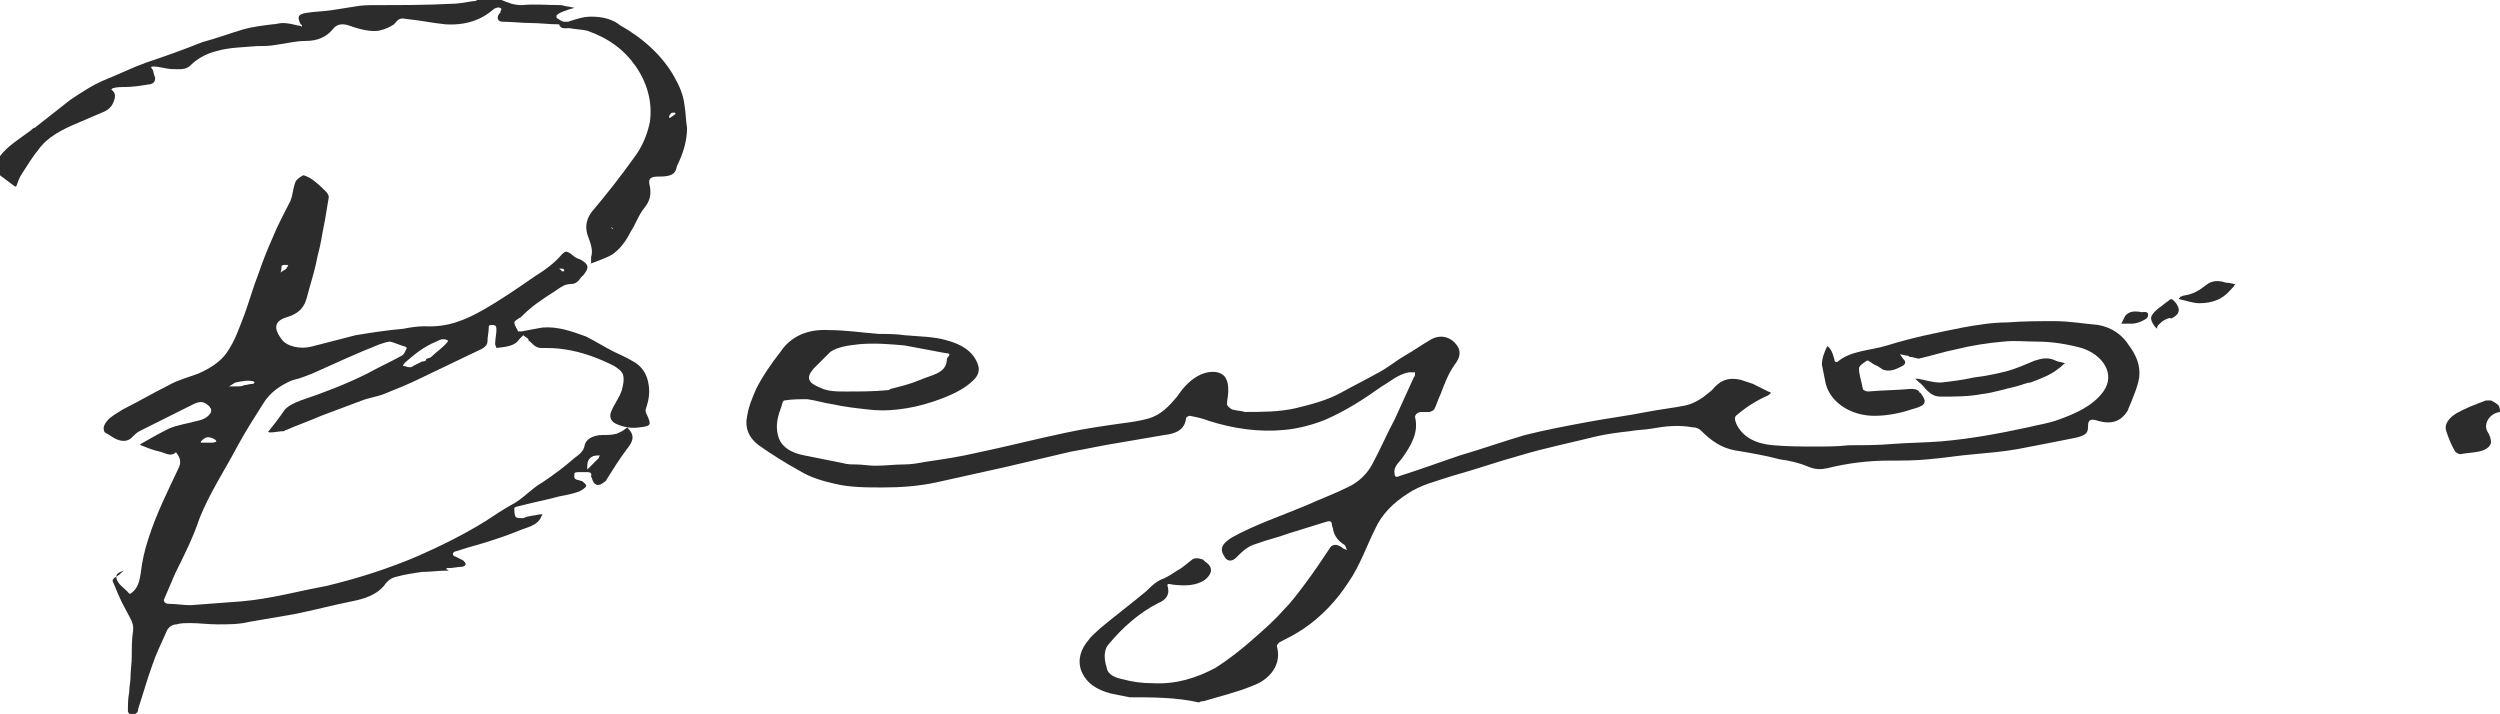 <?xml version="1.0" encoding="utf-8"?>
<!-- Generator: Adobe Illustrator 26.3.1, SVG Export Plug-In . SVG Version: 6.00 Build 0)  -->
<svg version="1.1" id="レイヤー_1" xmlns="http://www.w3.org/2000/svg" xmlns:xlink="http://www.w3.org/1999/xlink" x="0px"
	 y="0px" viewBox="0 0 195.4 55.8" style="enable-background:new 0 0 195.4 55.8;" xml:space="preserve">
<style type="text/css">
	.st0{fill:#2D2C2C;}
</style>
<g>
	<path class="st0" d="M88.3,54.5c-0.5-0.1-1-0.2-1.5-0.3c-1.1-0.3-1.9-0.8-2.3-1.8c-0.3-0.9,0-1.7,0.6-2.4c0.2-0.3,0.6-0.6,0.9-0.9
		c1.2-1,2.4-1.9,3.6-2.9c0.4-0.4,0.8-0.8,1.4-1c0.4-0.2,0.7-0.4,1-0.6c0.4-0.2,0.7-0.5,1.1-0.8c0.2-0.2,0.5-0.2,0.8-0.1
		c0.1,0,0.2,0.1,0.3,0.2c0.6,0.4,0.6,0.9,0,1.4c-0.7,0.5-1.6,0.5-2.5,0.4c-0.5-0.1-0.5-0.1-0.4,0.3c0.1,0.5-0.2,0.9-0.7,1.1
		c-1.6,0.8-2.9,2-3.9,3.2c-0.4,0.4-0.4,1-0.3,1.5c0,0.1,0.1,0.3,0.1,0.4c0.1,0.6,0.8,0.8,1.3,0.9c0.7,0.2,1.5,0.3,2.3,0.3
		c1.8,0.1,3.4-0.4,4.9-1.2c1.1-0.7,2.1-1.5,3-2.3c0.8-0.7,1.6-1.4,2.3-2.2c0.7-0.7,1.2-1.4,1.8-2.2c0.6-0.8,1.2-1.7,1.8-2.6
		c0.2-0.4,0.6-0.4,1-0.1c0.1,0.1,0.2,0.1,0.4,0.2c-0.1-0.1-0.1-0.3-0.2-0.4c-0.5-0.3-0.8-0.7-0.9-1.2c0-0.1-0.1-0.3-0.1-0.4
		c0-0.3-0.2-0.3-0.5-0.2c-1,0.3-1.9,0.6-2.9,0.9c-0.8,0.3-1.7,0.5-2.5,0.8c-0.7,0.2-1.1,0.6-1.6,1.1c-0.3,0.3-0.7,0.3-0.9-0.1
		c-0.4-0.6-0.2-1,0.6-1.5c1.8-1,3.9-1.7,5.8-2.5c1.1-0.5,2.2-0.9,3.2-1.4c0.9-0.4,1.6-1.1,2-1.9c0.6-1.1,1.1-2.3,1.7-3.4
		c0.5-1.1,1-2.2,1.5-3.3c0.1-0.1,0.1-0.2,0.1-0.4c-0.2,0-0.3,0-0.5,0c-0.9,0.2-1.4,0.7-2.1,1.1c-1.4,1-2.8,1.9-4.4,2.6
		c-1,0.4-2.1,0.7-3.2,0.8c-2,0.2-4-0.1-5.9-0.7c-0.5-0.2-1-0.3-1.5-0.4c-0.1,0-0.3,0.1-0.3,0.2c-0.1,0.9-0.8,1.2-1.7,1.3
		c-1.2,0.2-2.3,0.4-3.5,0.6c-1.3,0.2-2.6,0.5-3.8,0.7c-1.7,0.4-3.4,0.8-5.1,1.2c-1.8,0.4-3.6,0.8-5.4,1.2c-1.4,0.3-2.8,0.4-4.2,0.4
		c-1.3,0-2.6,0-3.8-0.3c-0.9-0.2-1.9-0.5-2.7-1c-1.1-0.6-2.2-1.3-3.2-2c-0.8-0.6-1.1-1.4-0.9-2.3c0.1-0.7,0.4-1.4,0.7-2.1
		c0.5-1,1.2-2,1.9-2.9c0.8-1.2,2.1-1.8,3.8-1.7c1.3,0,2.6,0.2,3.9,0.3c0.7,0,1.3,0,2,0.1c1.1,0.1,2.3,0.1,3.3,0.4
		c1.1,0.3,2,0.8,2.4,1.8c0.2,0.5,0.1,0.9-0.3,1.3c-0.8,0.8-2,1.3-3.2,1.7c-0.9,0.3-1.8,0.5-2.7,0.6c-0.8,0.1-1.6,0.1-2.4,0
		c-0.9-0.1-1.8-0.2-2.7-0.4c-0.7-0.1-1.3-0.3-2-0.4c-0.6,0-1.2,0-1.8,0.1c-0.1,0-0.2,0.3-0.2,0.4c-0.3,0.8-0.5,1.5-0.3,2.3
		c0.2,0.9,1,1.4,2.1,1.6c1,0.2,2,0.4,3,0.6c0.3,0.1,0.7,0.1,1,0.1c0.5,0,1,0.1,1.5,0.1c0.8,0,1.5-0.1,2.3-0.1c0.5,0,1.1-0.1,1.6-0.2
		c1.4-0.2,2.7-0.4,4-0.7c2.4-0.5,4.7-1.1,7.1-1.6c1.4-0.3,2.8-0.5,4.2-0.7c0.8-0.1,1.5-0.2,2.2-0.4c1-0.3,1.6-1,2.2-1.7
		c0.4-0.6,0.9-1.2,1.6-1.6s1.6-0.5,2.1,0c0.3,0.4,0.3,0.8,0.3,1.2c0,0.3-0.1,0.7-0.1,1c0,0.1,0.2,0.3,0.4,0.4c0.3,0.1,0.7,0.1,1,0.2
		c1.3,0,2.7,0,4-0.3c1.2-0.3,2.4-0.6,3.5-1.2c0.9-0.5,1.9-1,2.8-1.5c0.8-0.4,1.5-1,2.2-1.4s1.4-0.9,2.1-1.3c1-0.5,1.8,0.1,2.1,0.7
		c0.2,0.5,0,0.9-0.3,1.3c-0.5,0.7-0.8,1.5-1.1,2.3c-0.2,0.4-0.3,0.8-0.5,1.2c-0.1,0.1-0.3,0.2-0.4,0.2c-0.2,0-0.4,0-0.6,0
		c-0.3,0-0.5,0.2-0.5,0.4c0.3,1.2-0.3,2.2-1,3.2c-0.3,0.4-0.7,0.7-0.6,1.2c0,0.1,0,0.4,0.4,0.2c1.6-0.5,3.2-1.1,4.7-1.6
		c1.7-0.5,3.4-1.1,5.1-1.6c1.6-0.4,3.2-0.7,4.8-1c1.6-0.3,3.2-0.5,4.7-0.8c1-0.2,2-0.3,3-0.5c0.9-0.2,1.5-0.7,2.1-1.2
		c0.5-0.6,1.1-1.1,2.3-0.8c0.3,0.1,0.6,0.2,0.9,0.3c0.4,0.2,0.8,0.4,1.2,0.6c0.4,0.1,0.1,0.2,0,0.3c-0.9,0.4-1.7,0.9-2.4,1.5
		c-0.3,0.2-0.2,0.4-0.1,0.7c0.5,1.1,1.6,1.6,2.9,1.7c1.1,0.1,2.2,0.1,3.3,0.1c0.9,0,1.7,0,2.6-0.1c1.1,0,2.3,0,3.4-0.1
		c1.3-0.1,2.5-0.1,3.8-0.2c2.3-0.2,4.5-0.6,6.8-1.1c0.8-0.2,1.6-0.3,2.4-0.6c1.4-0.5,2.7-1.1,3.5-2.2c1-1.4-0.1-2.9-1.7-3.4
		c-1.1-0.3-2.3-0.5-3.5-0.5c-0.9,0-1.8-0.1-2.6,0c-1.2,0.1-2.5,0.3-3.7,0.6c-1,0.2-1.9,0.5-2.8,0.7c-0.2,0.1-0.5-0.1-0.8-0.1
		c-0.1,0-0.1-0.1-0.2-0.1c-0.2,0-0.4-0.1-0.6-0.1c0.1,0.1,0.2,0.3,0.3,0.4c0.2,0.2,0.1,0.4-0.1,0.5c-0.4,0.2-0.9,0.5-1.5,0.3
		c-0.2-0.1-0.4-0.3-0.7-0.4c-0.2-0.1-0.5-0.4-0.6-0.3c-0.3,0.2-0.6,0.4-0.6,0.6c0,0.5,0.2,1,0.3,1.6c0,0.1,0.3,0.2,0.4,0.2
		c1.1-0.1,2.2-0.1,3.3-0.2c0.3,0,0.5,0,0.7,0.2c0,0,0,0.1,0.1,0.1c0.6,0.8,0.4,1-0.7,1.3c-0.9,0.3-1.9,0.5-2.9,0.5
		c-1.8,0-3.4-1-3.8-2.5c-0.1-0.5-0.2-1-0.3-1.5c0-0.5,0.2-1,0.4-1.4V27c0,0,0,0.1,0.1,0.1c0.3,0.3,0.4,0.7,0.5,1.1
		c0,0.1,0.2,0.1,0.2,0.1c1-0.9,2.6-0.9,3.9-1.3c1.9-0.6,3.9-1,5.9-1.4c1.1-0.2,2.3-0.4,3.5-0.4c1.2-0.1,2.5-0.1,3.7-0.1
		c1.1,0,2.3,0.2,3.4,0.3c1.1,0.2,1.9,0.8,2.4,1.6c0.6,0.8,0.9,1.6,0.8,2.5c-0.1,0.6-0.3,1.1-0.5,1.6c-0.1,0.3-0.3,0.7-0.4,1
		c-0.5,0.8-1.2,1.1-2.3,0.8c-0.6-0.2-0.8-0.1-0.8,0.4s-0.1,0.7-0.9,0.9c-1.5,0.3-3,0.6-4.6,0.9c-1.1,0.2-2.3,0.3-3.4,0.4
		c-1.2,0.1-2.4,0.3-3.6,0.4c-1,0.1-2,0.1-3,0.1c-1.7,0-3.3,0.2-4.9,0.6c-0.5,0.1-0.9,0.1-1.4-0.1c-0.7-0.3-1.5-0.5-2.3-0.6
		c-1.1-0.3-2.3-0.5-3.5-0.7c-1.1-0.2-1.9-0.8-2.6-1.5c-0.2-0.2-0.4-0.3-0.7-0.3c-1.1-0.2-2.1-0.1-3.2,0.1c-0.6,0.1-1.2,0.1-1.7,0.2
		c-0.9,0.1-1.7,0.2-2.6,0.4c-2,0.5-4,0.9-6,1.5c-1.8,0.5-3.5,1.1-5.3,1.6c-1.2,0.4-2.5,0.7-3.5,1.4c-1.1,0.7-2,1.6-2.5,2.7
		c-0.7,1.4-1.2,2.9-2.1,4.2c-0.9,1.4-2.1,2.7-3.6,3.7c-0.6,0.4-1.2,0.7-1.8,1c-0.1,0.1-0.2,0.2-0.2,0.3c0.4,1.4-0.5,2.6-1.9,3.1
		c-1.2,0.5-2.5,0.8-3.8,1.2c-0.1,0-0.2,0-0.4,0.1C91.9,54.5,90.1,54.5,88.3,54.5 M64.9,27.5c-0.4,0.4-0.9,0.9-1.3,1.3
		c-0.6,0.7-0.5,1.1,0.5,1.5c0.6,0.3,1.3,0.3,2,0.3c1.1,0,2.2,0,3.2-0.1c0.1,0,0.2,0,0.3-0.1c0.8-0.2,1.6-0.4,2.3-0.7
		c0.9-0.4,2-0.5,2.1-1.5c0-0.1,0-0.2,0.1-0.3c0.2-0.2,0.1-0.3-0.2-0.3c-1.1-0.2-2.1-0.4-3.2-0.6c-1.1-0.1-2.3-0.2-3.5-0.1
		C66.3,27,65.5,27.1,64.9,27.5z"/>
	<path class="st0" d="M195.4,32.2c-0.8,0.1-1.3,0.9-1,1.5c0.2,0.3,0.3,0.6,0.3,0.9c-0.1,0.4-0.5,0.6-1,0.7c-0.5,0.1-0.9,0.1-1.4,0.2
		c-0.1,0-0.3-0.1-0.4-0.2c-0.3-0.5-0.5-1-0.7-1.6s0.3-1.1,0.8-1.4c0.7-0.4,1.5-0.7,2.3-1c0.1,0,0.3,0,0.4,0c0.2,0.1,0.4,0.2,0.6,0.4
		C195.4,31.9,195.4,32.1,195.4,32.2z"/>
	<g>
		<path class="st0" d="M0,12.2c0.6-0.8,1.6-1.4,2.4-2C2.5,10.1,2.6,10,2.7,10c0.9-0.7,1.9-1.5,2.8-2.2c0.9-0.6,1.8-1.2,2.8-1.6
			s2-0.9,3.1-1.3c1.5-0.5,2.9-1,4.4-1.6C16.9,3,18,2.6,19,2.3c0.7-0.2,1.5-0.3,2.3-0.4c0.3,0,0.5-0.1,0.8-0.1c0.4,0,0.8,0.1,1.2,0.2
			c0.1,0,0.2,0,0.3,0.1c0-0.1,0-0.2-0.1-0.2C23.2,1.3,23.3,1.1,24,1c0.6-0.1,1.2-0.1,1.9-0.2c0.6-0.1,1.3-0.2,1.9-0.3
			c0.5-0.1,1.1-0.1,1.6-0.1c1.9,0,3.9,0,5.8-0.1c0.6,0,1.1-0.1,1.7-0.2c0.1,0,0.3,0,0.4-0.1c0.6,0,1.3,0,1.9,0
			c0.5,0.2,0.9,0.4,1.6,0.4c1-0.1,2,0,3,0c0.2,0,0.4,0.1,0.5,0.1c0.2,0,0.4,0.1,0.6,0.1c-0.2,0.1-0.4,0.1-0.6,0.2
			C44,0.9,43.7,1,43.5,1.2c0,0,0,0.1,0,0.2c0.2,0.1,0.4,0.3,0.6,0.3c0.1,0,0.2,0,0.3,0c0.6-0.2,1.2-0.4,1.8-0.4
			c0.9,0,1.7,0.2,2.3,0.7c1.8,1,3.3,2.4,4.2,4c0.4,0.7,0.7,1.4,0.8,2.2c0.1,0.6,0.1,1.2,0.2,1.8c0,1-0.3,2-0.8,3l0,0
			c-0.1,0.7-0.6,0.8-1.4,0.8c-0.6,0-0.9,0.1-0.7,0.8c0.1,0.6,0,1.1-0.4,1.6c-0.5,0.6-0.7,1.3-1.1,1.9c-0.3,0.6-0.7,1.2-1.2,1.6
			c-0.3,0.3-0.9,0.5-1.4,0.7c-0.2,0.1-0.3,0.1-0.5,0.2c0-0.2,0-0.3,0-0.5c0.2-0.6-0.1-1.2-0.3-1.8c-0.2-0.7,0-1.3,0.4-1.8
			c1.1-1.3,2.2-2.7,3.2-4.1c0.7-0.9,1.1-1.9,1.3-2.9c0.2-1.5-0.2-3-1.1-4.3c-0.9-1.3-2.1-2.2-3.8-2.8c-0.4-0.1-0.9-0.1-1.4-0.2
			c-0.3,0-0.7,0.1-0.8-0.3h-0.1c-0.7,0-1.4-0.1-2.1-0.1c-0.7,0-1.5-0.1-2.2-0.1c-0.4,0-0.5-0.3-0.3-0.6L39.1,1
			c0-0.1,0.1-0.3,0.1-0.3c-0.2-0.2-0.4-0.1-0.6,0c-1,0.9-2.3,1.3-3.8,1.2c-1-0.1-1.9-0.3-2.9-0.4c-0.6-0.1-0.7-0.1-1.1,0.4
			c-0.3,0.2-0.7,0.4-1.2,0.5C29,2.5,28.1,2.3,27.3,2c-0.6-0.2-1-0.1-1.3,0.3c-0.5,0.6-1.2,0.9-2.1,0.9c-0.8,0-1.5,0.2-2.3,0.3
			c-0.5,0.1-1,0.1-1.5,0.1C19,3.7,17.9,3.7,16.9,4c-0.8,0.2-1.5,0.6-2,1.1c-0.4,0.4-0.9,0.3-1.4,0.3s-1-0.2-1.5-0.2
			c-0.1,0-0.3,0-0.1,0.2C12,5.5,12,5.8,12.1,6c0.1,0.3-0.1,0.6-0.5,0.6C11,6.7,10.4,6.8,9.8,6.8c-0.3,0-0.7,0-1,0.1L8.7,7
			C9.1,7.3,9,7.6,8.9,7.9C8.8,8.2,8.6,8.5,8.2,8.7C7.5,9,6.8,9.3,6.1,9.6c-1.2,0.5-2.4,1.1-3.1,2.1c-0.5,0.6-0.9,1.3-1.3,1.9
			c-0.2,0.3-0.3,0.6-0.4,0.9l-0.1,0.1C0.8,14.3,0.4,14,0,13.7C0,13.1,0,12.7,0,12.2 M52.4,8.9c0,0.1-0.1,0.1-0.1,0.2c0,0,0,0,0,0.1
			h0.1c0.1-0.1,0.3-0.2,0.4-0.3c0,0,0-0.1-0.1-0.1C52.6,8.8,52.5,8.8,52.4,8.9 M47.9,17.9c0-0.1-0.1-0.1-0.1-0.2
			C47.8,17.8,47.8,17.9,47.9,17.9v0.2C47.8,18.1,47.9,18,47.9,17.9z"/>
		<path class="st0" d="M33.2,25.5c1.8,0.1,3.2-0.5,4.6-1.3c1.4-0.8,2.7-1.7,4-2.6c0.8-0.5,1.5-1,2.1-1.7c0.3-0.3,0.4-0.3,0.8,0
			c0.2,0.2,0.4,0.3,0.7,0.4c0.7,0.4,0.6,0.7,0.2,1.2c-0.1,0.1-0.1,0.1-0.2,0.2c-0.2,0.3-0.4,0.5-0.8,0.5c-0.4,0-0.7,0.2-1,0.4
			c-0.4,0.3-0.8,0.5-1.2,0.8c-0.6,0.4-1.1,0.8-1.6,1.3l-0.1,0.1c-0.2,0.1-0.5,0.3-0.5,0.4c0,0.2,0.2,0.5,0.3,0.7c0,0,0.2,0,0.3,0
			c0.5-0.1,1-0.2,1.6-0.3c1.2-0.1,2.3,0.3,3.4,0.7c0.8,0.4,1.4,0.8,2.2,1.2c0.4,0.2,0.9,0.4,1.4,0.7c0.8,0.4,1.2,1.1,1.3,1.9
			c0.1,0.6,0,1.2-0.2,1.8c-0.1,0.2,0,0.4,0.1,0.6c0.3,0.7,0.3,0.8-0.6,0.9c-0.6,0.1-1.3,0-1.9-0.3c-0.4-0.2-0.5-0.6-0.3-1
			c0.2-0.5,0.6-1,0.8-1.6c0.1-0.4,0.2-0.8,0.1-1.2c-0.1-0.3-0.4-0.5-0.7-0.7c-1.2-0.6-2.5-1.1-3.9-1.3c-0.6-0.1-1.2-0.1-1.8-0.1
			c-0.5,0-0.7-0.4-1-0.6c0,0,0,0,0-0.1c-0.1-0.1-0.3-0.2-0.4-0.3c-0.1,0.1-0.2,0.2-0.3,0.3c-0.4,0.6-1.1,0.6-1.8,0.7
			c0-0.1-0.1-0.2-0.1-0.3c0-0.4,0.1-0.8,0.1-1.1c0-0.2,0-0.4-0.3-0.4c-0.2,0-0.3,0-0.3,0.2c0,0.4-0.1,0.7-0.1,1.1
			c0,0.3-0.3,0.5-0.5,0.6c-1.5,0.7-3.1,1.5-4.6,2.2c-1,0.5-2,0.9-3,1.3c-0.5,0.2-1.2,0.3-1.7,0.5c-1.1,0.4-2.1,0.8-3.2,1.2
			c-0.9,0.4-1.8,0.7-2.7,1.1c-0.1,0-0.2,0.1-0.2,0.1c-0.4,0-0.7,0.1-1.1,0.1c-0.1,0-0.2-0.1-0.1-0.1c0.4-0.5,0.8-1,1.2-1.6
			c0.3-0.4,0.8-0.6,1.3-0.8c1.8-0.6,3.6-1.3,5.2-2.1c0.9-0.5,1.8-0.9,2.7-1.4c0.2-0.1,0.3-0.4,0.4-0.6l-0.1-0.1
			c-0.4-0.1-0.8-0.3-1.2-0.4c-0.2,0-0.5,0.1-0.8,0.2c-1.8,0.7-3.5,1.5-5.3,2.3c-0.5,0.2-1,0.4-1.5,0.5c-1,0.4-1.8,1-2.3,1.8
			c-0.7,1.1-1.4,2.2-2,3.3c-1,1.9-2.2,3.7-3,5.7c-0.5,1.5-1.2,2.9-1.9,4.3c-0.3,0.7-0.6,1.4-0.9,2.1c0,0.1,0.1,0.2,0.1,0.2
			c0.1,0.1,0.3,0.1,0.4,0.1c0.5,0,1,0.1,1.6,0.1c1.3-0.1,2.7-0.2,4-0.3c2.3-0.2,4.4-0.8,6.6-1.2c2.5-0.6,5-1.4,7.3-2.4
			c1.8-0.8,3.6-1.7,5.2-2.7c0.6-0.4,1.2-0.8,1.9-1.2c1-0.5,1.6-1.3,2.5-1.8c0.9-0.6,1.7-1.2,2.5-1.9c0.4-0.3,0.7-0.5,0.8-1
			s0.7-0.8,1.4-0.8c0.4,0,0.7,0,1.1-0.1c0.2-0.1,0.5-0.2,0.7-0.4c0.1-0.1,0.2-0.1,0.2,0l0,0c0.6,0.6,0.3,1.1-0.1,1.6
			c-0.6,0.8-1.1,1.6-1.6,2.4c0,0.1-0.1,0.1-0.2,0.2c-0.4,0.3-0.7,0.3-0.9-0.2c0-0.1-0.1-0.2-0.1-0.3c0.1-0.3-0.2-0.3-0.4-0.3
			s-0.3,0-0.5,0c-0.1,0-0.4,0-0.4,0.1c0,0.2-0.1,0.4,0.2,0.5c0.1,0,0.3,0.1,0.4,0.1c0.1,0.1,0.4,0.3,0.3,0.4c0,0.1-0.3,0.3-0.5,0.4
			c-0.5,0.2-1.1,0.3-1.6,0.4c-1.1,0.3-2.2,0.5-3.3,0.8c-0.1,0-0.2,0.1-0.2,0.1c0,0.2,0,0.5,0.1,0.7c0.1,0.1,0.4,0.1,0.6,0.1
			c0.4-0.2,0.9-0.2,1.3-0.3c0.1,0,0.1,0,0.2,0c0,0.1-0.1,0.1-0.1,0.2c-0.3,0.7-1.1,0.8-1.8,1.1c-1,0.4-1.9,0.7-2.9,1
			c-0.7,0.2-1.4,0.4-2,0.6c-0.1,0-0.2,0.1-0.2,0.2c0,0.1,0.1,0.2,0.2,0.2c0.2,0.1,0.4,0.2,0.6,0.3c0.1,0.1,0.2,0.2,0.2,0.3
			s-0.2,0.2-0.3,0.2c-0.3,0-0.7,0.1-1,0.1c-0.1,0-0.1,0-0.2,0v0.1c0.1,0,0.1,0.1,0.2,0.1c-0.1,0-0.2,0-0.2,0c-0.6,0-1.3,0.1-1.9,0.1
			c-0.7,0.1-1.4,0.2-2.1,0.4c-0.4,0.1-0.7,0.4-0.9,0.7c-0.6,0.7-1.5,1-2.5,1.2c-1.5,0.3-3,0.7-4.5,1c-1.2,0.2-2.3,0.4-3.5,0.6
			c-0.8,0.2-1.6,0.2-2.5,0.2c-0.7,0-1.4-0.1-2.1-0.1c-0.4,0-0.8,0-1.1,0.1c-0.4,0-0.7,0.3-0.8,0.6c-0.4,0.9-0.8,1.7-1.1,2.6
			c-0.4,1.1-0.7,2.2-1.1,3.4c0,0.1,0,0.2-0.1,0.3s-0.3,0.2-0.4,0.2c-0.1,0-0.3-0.2-0.3-0.3c0-0.5,0-1,0.1-1.5c0-0.4,0.1-0.8,0.1-1.1
			c0-0.6,0.1-1.1,0.1-1.7c0-0.7,0-1.3,0.1-2c0.1-0.6-0.3-1.1-0.6-1.7c-0.4-0.7-0.7-1.5-1-2.2c0,0,0-0.1,0.1-0.2
			C9,45.1,9.1,45.1,9.2,45c0.2-0.1,0.3-0.3,0.5-0.4C9,44.8,9.1,45,9.1,45.2c0.1,0.5,0.7,0.8,1,1.2h0.1c0.6-0.4,0.7-1,0.8-1.6
			c0.1-0.9,0.3-1.8,0.6-2.7c0.6-1.9,1.5-3.7,2.4-5.6c0.2-0.5,0-0.8-0.2-1.1c0,0-0.1-0.1-0.1,0c-0.4,0.3-0.8,0-1.2-0.1
			c-0.5-0.1-1-0.3-1.5-0.5c0,0-0.1-0.1,0-0.1c0.7-0.4,1.4-0.8,2.2-1.2c0.7-0.3,1.5-0.4,2.2-0.6c0.5-0.1,0.9-0.3,1.1-0.7
			c0-0.1,0-0.2,0-0.2c0-0.1-0.1-0.1-0.1-0.2c-0.4-0.4-0.7-0.5-1.3-0.2c-1.4,0.7-2.8,1.4-4.2,2.1c-0.2,0.1-0.4,0.3-0.6,0.5
			c-0.3,0.3-0.7,0.3-1,0.2c-0.4-0.1-0.7-0.4-1.1-0.6c-0.1-0.1-0.1-0.3-0.1-0.4c0.2-0.7,0.9-1,1.5-1.4c1.2-0.6,2.4-1.3,3.6-1.9
			c0.7-0.4,1.5-0.6,2.3-0.9c0.9-0.4,1.7-0.9,2.2-1.6c0.7-1,1-2,1.4-3c0.4-1.1,0.7-2.2,1.1-3.2c0.3-0.9,0.7-1.9,1.1-2.8
			c0.4-1,0.9-1.9,1.4-2.9c0.2-0.5,0.2-1,0.4-1.5c0.1-0.2,0.4-0.4,0.6-0.5c0.1,0,0.3,0.1,0.5,0.2c0.5,0.3,0.9,0.7,1.3,1.1
			c0.1,0.1,0.2,0.3,0.2,0.4c-0.1,0.6-0.2,1.2-0.3,1.8c-0.1,0.5-0.2,1-0.3,1.6c-0.1,0.6-0.3,1.2-0.4,1.8c-0.2,0.9-0.5,1.8-0.7,2.6
			c-0.2,0.8-0.6,1.3-1.6,1.6c-1,0.3-1,0.9-0.4,1.7c0.4,0.6,1.5,0.8,2.3,0.6c1.2-0.3,2.3-0.6,3.5-0.9c1.2-0.2,2.5-0.4,3.7-0.5
			C32,25.6,32.6,25.5,33.2,25.5 M35,26.7v-0.1c-0.4-0.2-0.7,0-0.9,0.1c-1,0.4-1.7,1-2.4,1.6c-0.1,0.1-0.2,0.2-0.2,0.3
			c0.2,0,0.3,0.1,0.5,0.1c0.1,0,0.2,0,0.3-0.1c0.2-0.1,0.4-0.2,0.6-0.3c0.1-0.1,0.4,0,0.4-0.2c0-0.1,0.3-0.1,0.4-0.2
			C34.1,27.5,34.6,27.2,35,26.7 M46.2,36.4c0.2-0.2,0.4-0.4,0.6-0.6c0,0,0-0.1,0.1-0.2c-0.1,0-0.1,0-0.2,0c-0.5,0-0.8,0.3-0.8,0.8
			c0,0.1,0,0.2,0,0.3C46,36.6,46.1,36.5,46.2,36.4 M18.5,30.2c0.2,0,0.4,0,0.6-0.1c0.2,0,0.4-0.1,0.7-0.1l0.1-0.1l-0.1-0.1
			c-0.5-0.1-0.9,0-1.4,0.1c-0.2,0.1-0.3,0.2-0.5,0.3C18,30.2,18.2,30.2,18.5,30.2 M16.6,34.6c0.1,0,0.4-0.1,0.3-0.1
			c0-0.2-0.6-0.4-0.8-0.3c-0.2,0.1-0.3,0.2-0.4,0.3v0.1C16,34.6,16.2,34.6,16.6,34.6 M22.4,21c-0.1-0.1,0.4-0.3-0.1-0.3
			c-0.3,0-0.3,0.1-0.3,0.2s0,0.3-0.1,0.4C22.1,21.2,22.2,21.1,22.4,21 M44.1,21.2c0-0.2-0.1-0.2-0.2-0.2c-0.1,0-0.1,0-0.2,0
			c0.1,0.1,0.2,0.1,0.2,0.2C43.9,21.2,44,21.2,44.1,21.2z"/>
	</g>
	<path class="st0" d="M157.6,30.2c-0.9,0.2-1.8,0.5-2.7,0.6c-1,0.2-2.1,0.2-3.2,0.2c-0.6,0-0.9-0.3-1.2-0.6
		c-0.2-0.3-0.5-0.5-0.7-0.7l-0.1-0.1c0.1,0,0.1,0,0.2,0c0.6,0.1,1.1,0.3,1.8,0.3c0.9-0.1,1.7-0.2,2.6-0.4c0.9-0.1,1.8-0.3,2.6-0.5
		c0.7-0.2,1.4-0.5,2.1-0.8c0.6-0.2,1.1-0.3,1.7,0c0.2,0.1,0.5,0.1,0.7,0.2c-0.2,0.1-0.3,0.3-0.5,0.4c-0.6,0.5-1.4,0.8-2.2,1.1
		C158.4,29.9,158,30.1,157.6,30.2z"/>
	<path class="st0" d="M174.3,22.7c-0.6,0.7-1.4,1-2.4,1c-0.5,0-1-0.2-1.5-0.3c0,0-0.1,0-0.1-0.1c0,0,0.1,0,0.1-0.1
		c0.1,0,0.2-0.1,0.3-0.1c0.7-0.1,1.2-0.4,1.7-0.8s1-0.4,1.6-0.2h0.1c0.2,0,0.4,0.1,0.6,0.1C174.6,22.4,174.5,22.5,174.3,22.7z"/>
	<path class="st0" d="M169.2,25c-0.2,0.1-0.3,0.2-0.5,0.4c-0.1,0.1-0.1,0.2-0.1,0.3c-0.1-0.1-0.1-0.1-0.2-0.2
		c-0.4-0.6-0.4-0.8,0.3-1.4c0.3-0.2,0.5-0.4,0.8-0.6c0.2-0.2,0.3-0.1,0.4,0c0.1,0.1,0.2,0.2,0.3,0.4c0.2,0.4,0.1,0.7-0.5,1
		C169.6,24.8,169.4,24.9,169.2,25z"/>
	<path class="st0" d="M166.6,25.3c-0.3,0-0.5,0-0.8,0c0.1-0.2,0.2-0.4,0.3-0.6c0.3-0.4,0.8-0.4,1.3-0.3c0.1,0,0.5-0.1,0.5,0.2
		c0,0.3-0.3,0.4-0.5,0.5C167.2,25.2,166.9,25.3,166.6,25.3z"/>
</g>
</svg>

